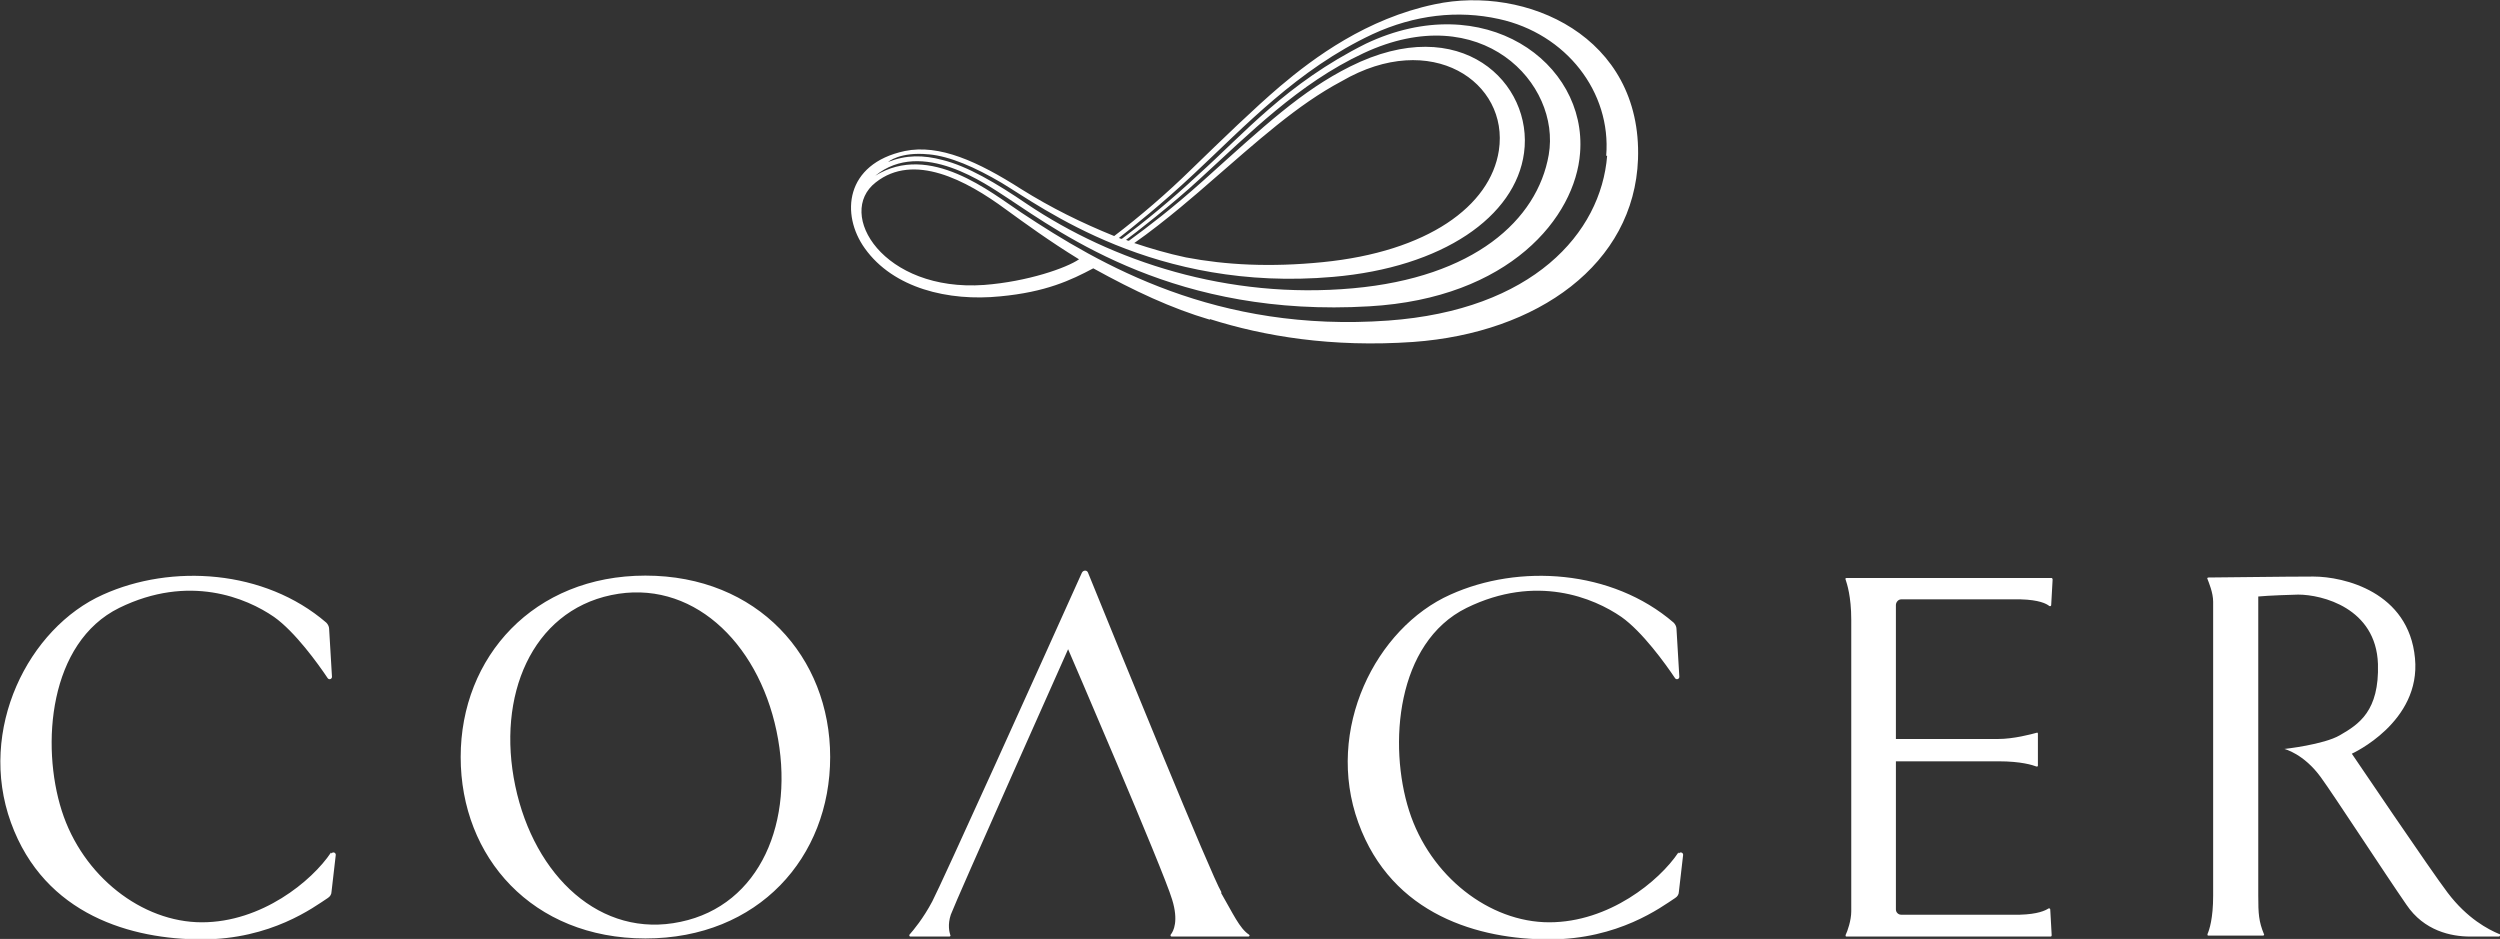 <?xml version="1.0" encoding="UTF-8"?>
<svg id="svg6227" xmlns="http://www.w3.org/2000/svg" version="1.1" xmlns:cc="http://creativecommons.org/ns#" xmlns:dc="http://purl.org/dc/elements/1.1/" xmlns:inkscape="http://www.inkscape.org/namespaces/inkscape" xmlns:rdf="http://www.w3.org/1999/02/22-rdf-syntax-ns#" xmlns:sodipodi="http://sodipodi.sourceforge.net/DTD/sodipodi-0.dtd" xmlns:svg="http://www.w3.org/2000/svg" xmlns:xlink="http://www.w3.org/1999/xlink" viewBox="0 0 526.4 197.7">
  <rect x="0" y="0" width="526.4" height="197.7" fill="#333333" stroke="none"/>
  <!-- Generator: Adobe Illustrator 29.8.2, SVG Export Plug-In . SVG Version: 2.1.1 Build 3)  -->
  <defs>
    <style>
      .st0 {
        fill: #fff;
      }

      .st1 {
        fill: none;
      }

      .st2 {
        clip-path: url(#clippath);
      }
    </style>
    <clipPath id="clippath">
      <rect class="st1" x="-454" y="-394.7" width="1446.6" height="7403.8"/>
    </clipPath>
  </defs>
  <sodipodi:namedview id="base" bordercolor="#666666" borderopacity="1.0" fit-margin-bottom="0" fit-margin-left="0" fit-margin-right="0" fit-margin-top="0" inkscape:current-layer="layer1" inkscape:cx="207.67146" inkscape:cy="-7.011833" inkscape:document-units="mm" inkscape:pageopacity="0.0" inkscape:pageshadow="2" inkscape:window-height="1017" inkscape:window-maximized="1" inkscape:window-width="1920" inkscape:window-x="-8" inkscape:window-y="-8" inkscape:zoom="3.3360443" pagecolor="#ffffff" showgrid="false"/>
  <g id="layer1" inkscape:groupmode="layer" inkscape:label="繝ｬ繧､繝､繝ｼ 1">
    <g id="g5204" inkscape:export-xdpi="200" inkscape:export-ydpi="200">
      <g class="st2">
        <g id="g5206">
          <g id="g5212">
            <path id="path5214" class="st0" d="M526.3,196.7c-2.4-1-6.8-3.3-10.9-8.7-3.3-4.3-20.2-29.3-20.2-29.3,0,0,14.6-6.6,13.3-20.1-1.3-14-15-17.2-21.4-17.2s-19.7.2-22.1.2c-.2,0-.3.2-.2.3.3.8,1.2,2.9,1.2,4.8v61.9c0,4.8-.8,7.2-1.2,8.1,0,.2,0,.3.2.3h11.5c.2,0,.3-.2.2-.3-1.1-2.7-1.2-4.3-1.2-8.1s0-55.3,0-63c1.9-.2,7.7-.4,8.4-.4,5,0,16.4,2.8,16.8,14.6.3,9.9-4,12.7-8,15-3.4,2-11.7,2.9-11.7,2.9,0,0,4.1,1,7.7,6,2.7,3.7,13.5,20.3,18,26.8,3.7,5.5,9.4,6.7,13.4,6.7h6.1c.3-.1.3-.5,0-.6M432.1,121.7h-43.3c-.2,0-.3.2-.2.3.3.9,1.2,3.6,1.2,8.5v61.4c0,1.9-.8,4.2-1.2,5,0,.2,0,.3.2.3h43c.1,0,.2-.1.2-.3l-.3-5.4c0-.2-.2-.3-.4-.2-.6.4-2.2,1.2-6,1.3-2.1,0-17.6,0-25,0-.6,0-1.1-.5-1.1-1.1,0-5.7,0-21,0-31.2h21.6c4.8,0,7.2.8,8,1.1.2,0,.3,0,.3-.2v-6.7c0-.2-.1-.3-.3-.2-1.1.3-4.8,1.3-8.1,1.3s-14.7,0-21.5,0c0-9.7,0-22.8,0-28.2,0-.6.5-1.2,1.1-1.2,7,0,23,0,25.2,0,3.8.1,5.4.9,6,1.4.2.1.4,0,.4-.2l.3-5.4c0-.1-.1-.3-.2-.3M143.3,194.1c-16.8,3.6-30.8-9.6-34.8-28.6-4-19,3.5-36.7,20.2-40.2s30.8,9.6,34.8,28.6c4,19-3.4,36.7-20.2,40.2M135.9,121.2c-23.5,0-38.9,17.1-38.9,38.2s15.1,38.2,38.9,38.2,38.9-17.1,38.9-38.2-15.3-38.2-38.9-38.2M257.2,187.9c-2.3-3.9-20.9-49.6-28.1-67.3-.2-.6-1-.6-1.3,0-8.9,19.8-29.6,65.6-31.5,69.2-1.9,3.6-4,6.1-4.8,7-.1.2,0,.4.2.4h8.2c.2,0,.3-.2.2-.3-.2-.6-.6-2.2.1-4.3,1-2.8,24.7-55.9,24.7-55.9,0,0,20.1,46.6,21.9,52.7,1.4,4.5.3,6.7-.3,7.4-.1.2,0,.4.2.4h16.2c.2,0,.3-.3.1-.4-2-1.3-3.4-4.5-5.9-8.8M353.4,179.5c-4,6-14.6,14.7-27.2,14.7s-25.1-9.7-29.5-23.5c-4.4-13.8-2.7-35.4,12.1-42.7,14.7-7.2,26.8-2.1,32.6,1.9,4.4,3.1,9.3,9.9,11.3,12.9.3.4.9.2.9-.3l-.6-10.1c0-.5-.3-1-.6-1.3-13-11.2-32.6-12.4-47-5.9-15.7,7-26.5,28.4-19.4,48,7.1,19.6,25.6,24.6,40.2,24.6s23.6-6.8,26.5-8.7c.5-.3.8-.8.8-1.3l.9-7.8c0-.5-.6-.7-.9-.3M69.7,179.5c-4,6-14.6,14.7-27.2,14.7s-25.1-9.7-29.5-23.5c-4.4-13.8-2.7-35.4,12.1-42.7,14.7-7.2,26.8-2.1,32.6,1.9,4.4,3.1,9.3,9.9,11.3,12.9.3.4.9.2.9-.3l-.6-10.1c0-.5-.3-1-.6-1.3-13-11.2-32.6-12.4-47-5.9-15.7,7-26.5,28.4-19.4,48,7.1,19.6,25.6,24.6,40.2,24.6s23.6-6.8,26.5-8.7c.5-.3.8-.8.8-1.3l.9-7.8c0-.5-.6-.7-.9-.3" inkscape:connector-curvature="0"/>
          </g>
          <g id="g5216">
            <path id="path5218" class="st0" d="M338.4,32.8c-1.3,16.3-15.7,32.5-46.1,34.7-36.1,2.6-60.6-11.7-77.2-22.7h0c-6.5-4.3-19.3-14.9-30.8-7.8,9.8-8,23.5,1.9,27.7,4.6,12.1,8,35.8,25.3,76.3,22.9,29.6-1.7,43.4-18.8,44.4-32.3,1.5-19.1-20.2-34.8-45.1-23-16.8,8.4-25.7,19-35.3,27.6-5.9,5.5-11.3,9.9-16.1,13.5-.2,0-.4-.1-.6-.2,2.7-2.1,9.1-7.2,15.8-13.5,10.6-9.9,21.8-22,37.6-29.4,8.9-4.1,18-5.1,26.6-3.2,14.2,3.1,23.7,15.4,22.6,28.8M207.2,60c-21.2,1.5-31.3-15-22.8-21.6,8-6.3,19-.5,27.4,5.7,4,2.9,9.2,6.7,15.4,10.5-2.6,1.8-10.8,4.7-20,5.4M238.8,51.2c6.6-4.6,14.1-11.2,15.7-12.6,10.4-9,18.6-16.5,28-21.5,18.9-11,35.3.2,33.1,14.6-1.8,11.7-15,21.3-37.1,23.5-11,1.1-20.4.6-28.8-1-3.8-.8-7.5-1.9-10.8-3M195.6,32.5c4.4.4,9.7,2.7,15.3,6,8.5,5.1,32.2,23.1,69.8,19.8,23.1-2,38.4-12.7,40.2-26.1,2-14.6-13.2-29.9-36.6-18.2-10.2,5.1-18,12.4-30.9,24-6.6,5.9-11.6,9.7-15.7,12.7-.2,0-.4-.1-.6-.2,1.4-1,9.8-7.5,15.5-12.8,10.4-9.5,20.8-20.1,34.5-26.5,24.8-11.6,41.6,6.4,39,21.4-2.4,13.8-15.8,25.8-41.2,28.1-26.4,2.4-50.7-5.7-68.6-17.7-6.6-4.5-12.6-8-17.8-9.3-4.1-1.1-7.7-1.1-11.5.4,0,0,2.5-2.2,8.5-1.6M254.8,67.2c11.4,3.6,25.6,6,42.8,4.8,26.2-1.9,46.5-16.4,47.3-38.5.9-25.9-23.6-36.7-42.8-32.6-14.3,3-25.4,11.2-32.6,17.3-5.4,4.6-12.1,11.1-18.7,17.5-5.1,5-10.8,9.9-16.2,14-6.9-2.8-13.2-5.9-19.6-9.9-9.1-5.8-17.2-9.5-24.5-8-12.6,2.7-13.5,13.4-8.4,20.5,6,8.4,17.6,11.2,28.5,10.1,9.6-.9,14.9-3.4,19.6-5.9,8.7,4.8,16.4,8.4,24.5,10.8" inkscape:connector-curvature="0"/>
          </g>
        </g>
      </g>
    </g>
  </g>
</svg>